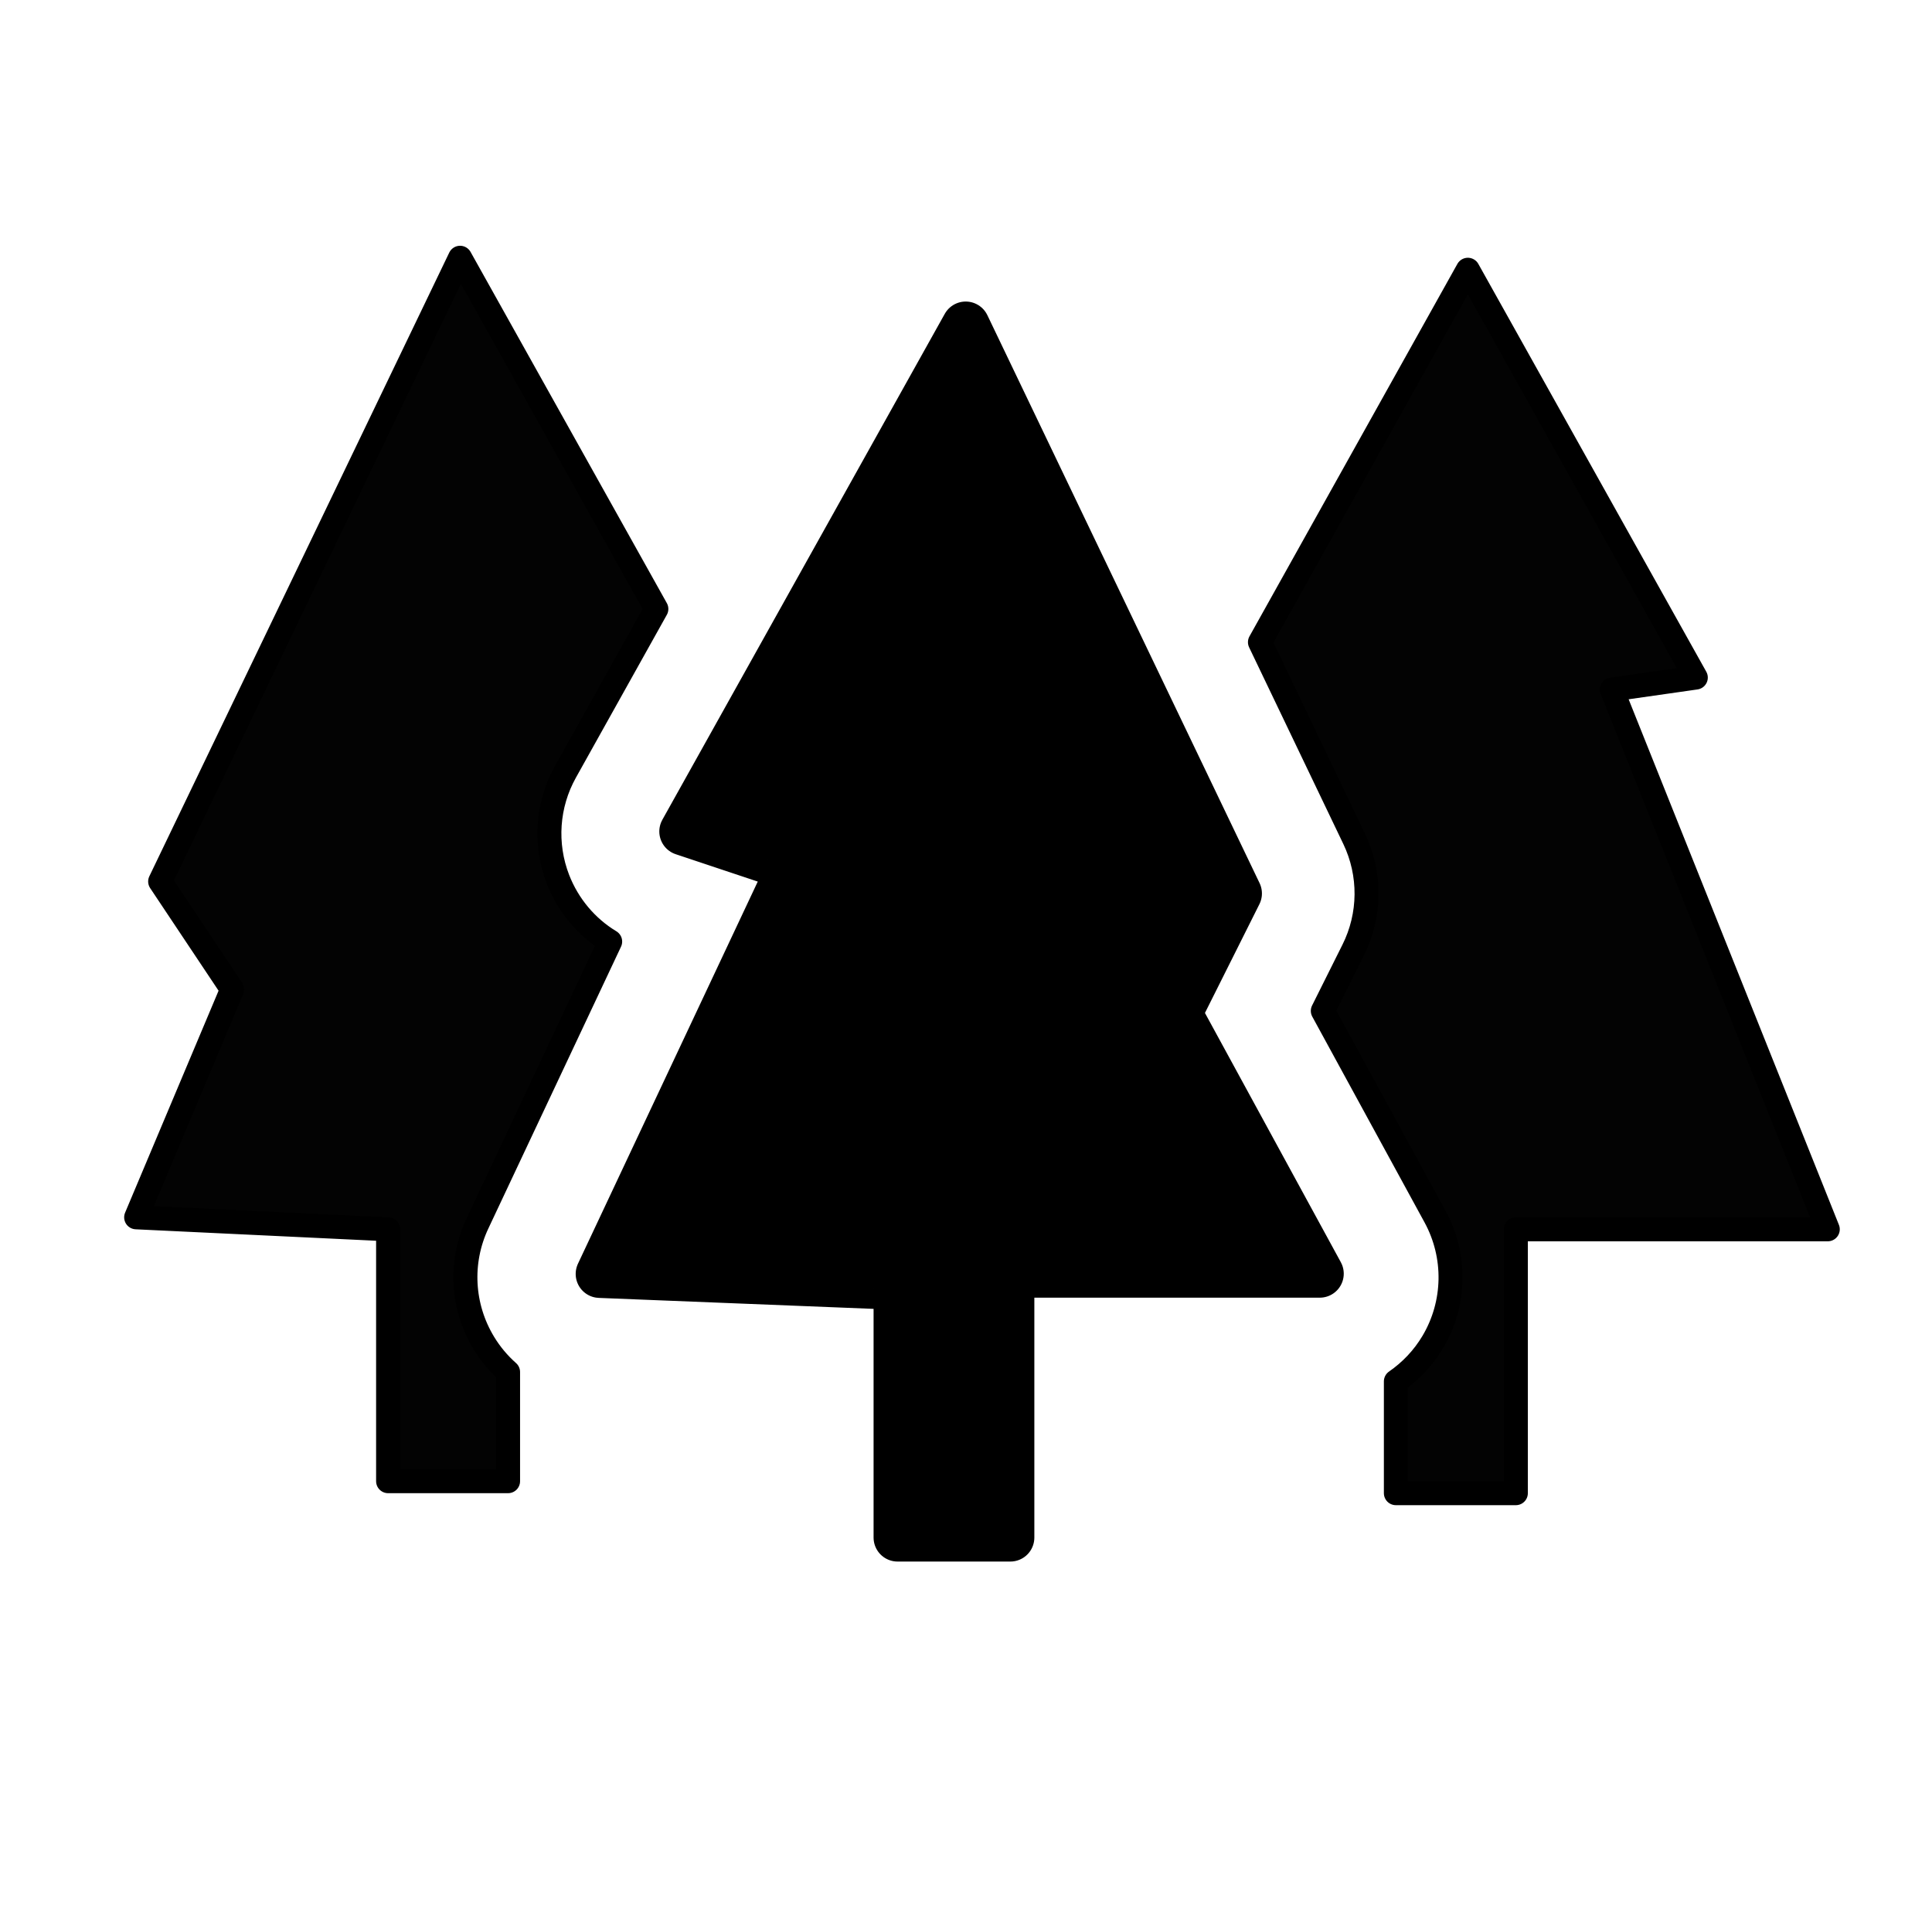 <?xml version="1.0" encoding="UTF-8" standalone="no"?>
<!DOCTYPE svg PUBLIC "-//W3C//DTD SVG 1.1//EN" "http://www.w3.org/Graphics/SVG/1.1/DTD/svg11.dtd">
<svg width="100%" height="100%" viewBox="0 0 161 160" version="1.1" xmlns="http://www.w3.org/2000/svg" xmlns:xlink="http://www.w3.org/1999/xlink" xml:space="preserve" xmlns:serif="http://www.serif.com/" style="fill-rule:evenodd;clip-rule:evenodd;stroke-linecap:round;stroke-linejoin:round;stroke-miterlimit:1.5;">
    <g transform="matrix(1,0,0,1,-5776,-7450)">
        <g id="Artboard1" transform="matrix(0.796,0,0,0.941,5732.72,7409.53)">
            <rect x="55" y="43" width="201" height="170" style="fill:none;"/>
            <g transform="matrix(1.256,0,0,1.062,-7201.73,-7872.62)">
                <path d="M5882.17,7507.05L5890.02,7523.44C5891.43,7526.38 5891.4,7529.81 5889.94,7532.72C5889.94,7532.72 5887.41,7537.79 5887.41,7537.79L5896.77,7554.95C5898.55,7558.22 5898.48,7562.19 5896.58,7565.39C5895.79,7566.72 5894.73,7567.83 5893.5,7568.68L5893.5,7578L5903.5,7578L5903.5,7556L5929.5,7556L5911.5,7511L5918.5,7510L5899.5,7476L5882.17,7507.05ZM5831.86,7504.28L5815.5,7475L5790.5,7527L5796.5,7536L5788.5,7555L5809.5,7556L5809.5,7577L5819.5,7577L5819.5,7567.9C5818.72,7567.21 5818.03,7566.39 5817.48,7565.48C5815.64,7562.45 5815.44,7558.71 5816.95,7555.51L5828.01,7532.01C5826.04,7530.82 5824.51,7529 5823.66,7526.82C5822.52,7523.89 5822.75,7520.6 5824.28,7517.86L5831.86,7504.28Z" style="fill:rgb(3,3,3);stroke:black;stroke-width:2px;"/>
            </g>
            <g transform="matrix(1.256,0,0,1.062,-6184.79,-7872.62)">
                <path d="M5047.98,7480.65L5070.67,7528C5070.67,7528 5065.73,7537.87 5065.73,7537.87C5065.69,7537.95 5065.69,7538.06 5065.74,7538.14L5077.49,7559.7C5077.49,7559.7 5052,7559.7 5052,7559.7C5051.83,7559.7 5051.7,7559.83 5051.7,7560L5051.7,7581.7C5051.7,7581.7 5042.3,7581.7 5042.3,7581.7C5042.3,7581.7 5042.3,7561 5042.3,7561C5042.3,7560.84 5042.17,7560.71 5042.01,7560.7L5017.47,7559.72C5017.47,7559.72 5033.27,7526.13 5033.27,7526.13C5033.31,7526.05 5033.31,7525.96 5033.28,7525.88C5033.24,7525.8 5033.18,7525.74 5033.1,7525.72L5024.44,7522.83L5047.98,7480.65Z" style="stroke:black;stroke-width:4px;"/>
            </g>
        </g>
    </g>
</svg>
